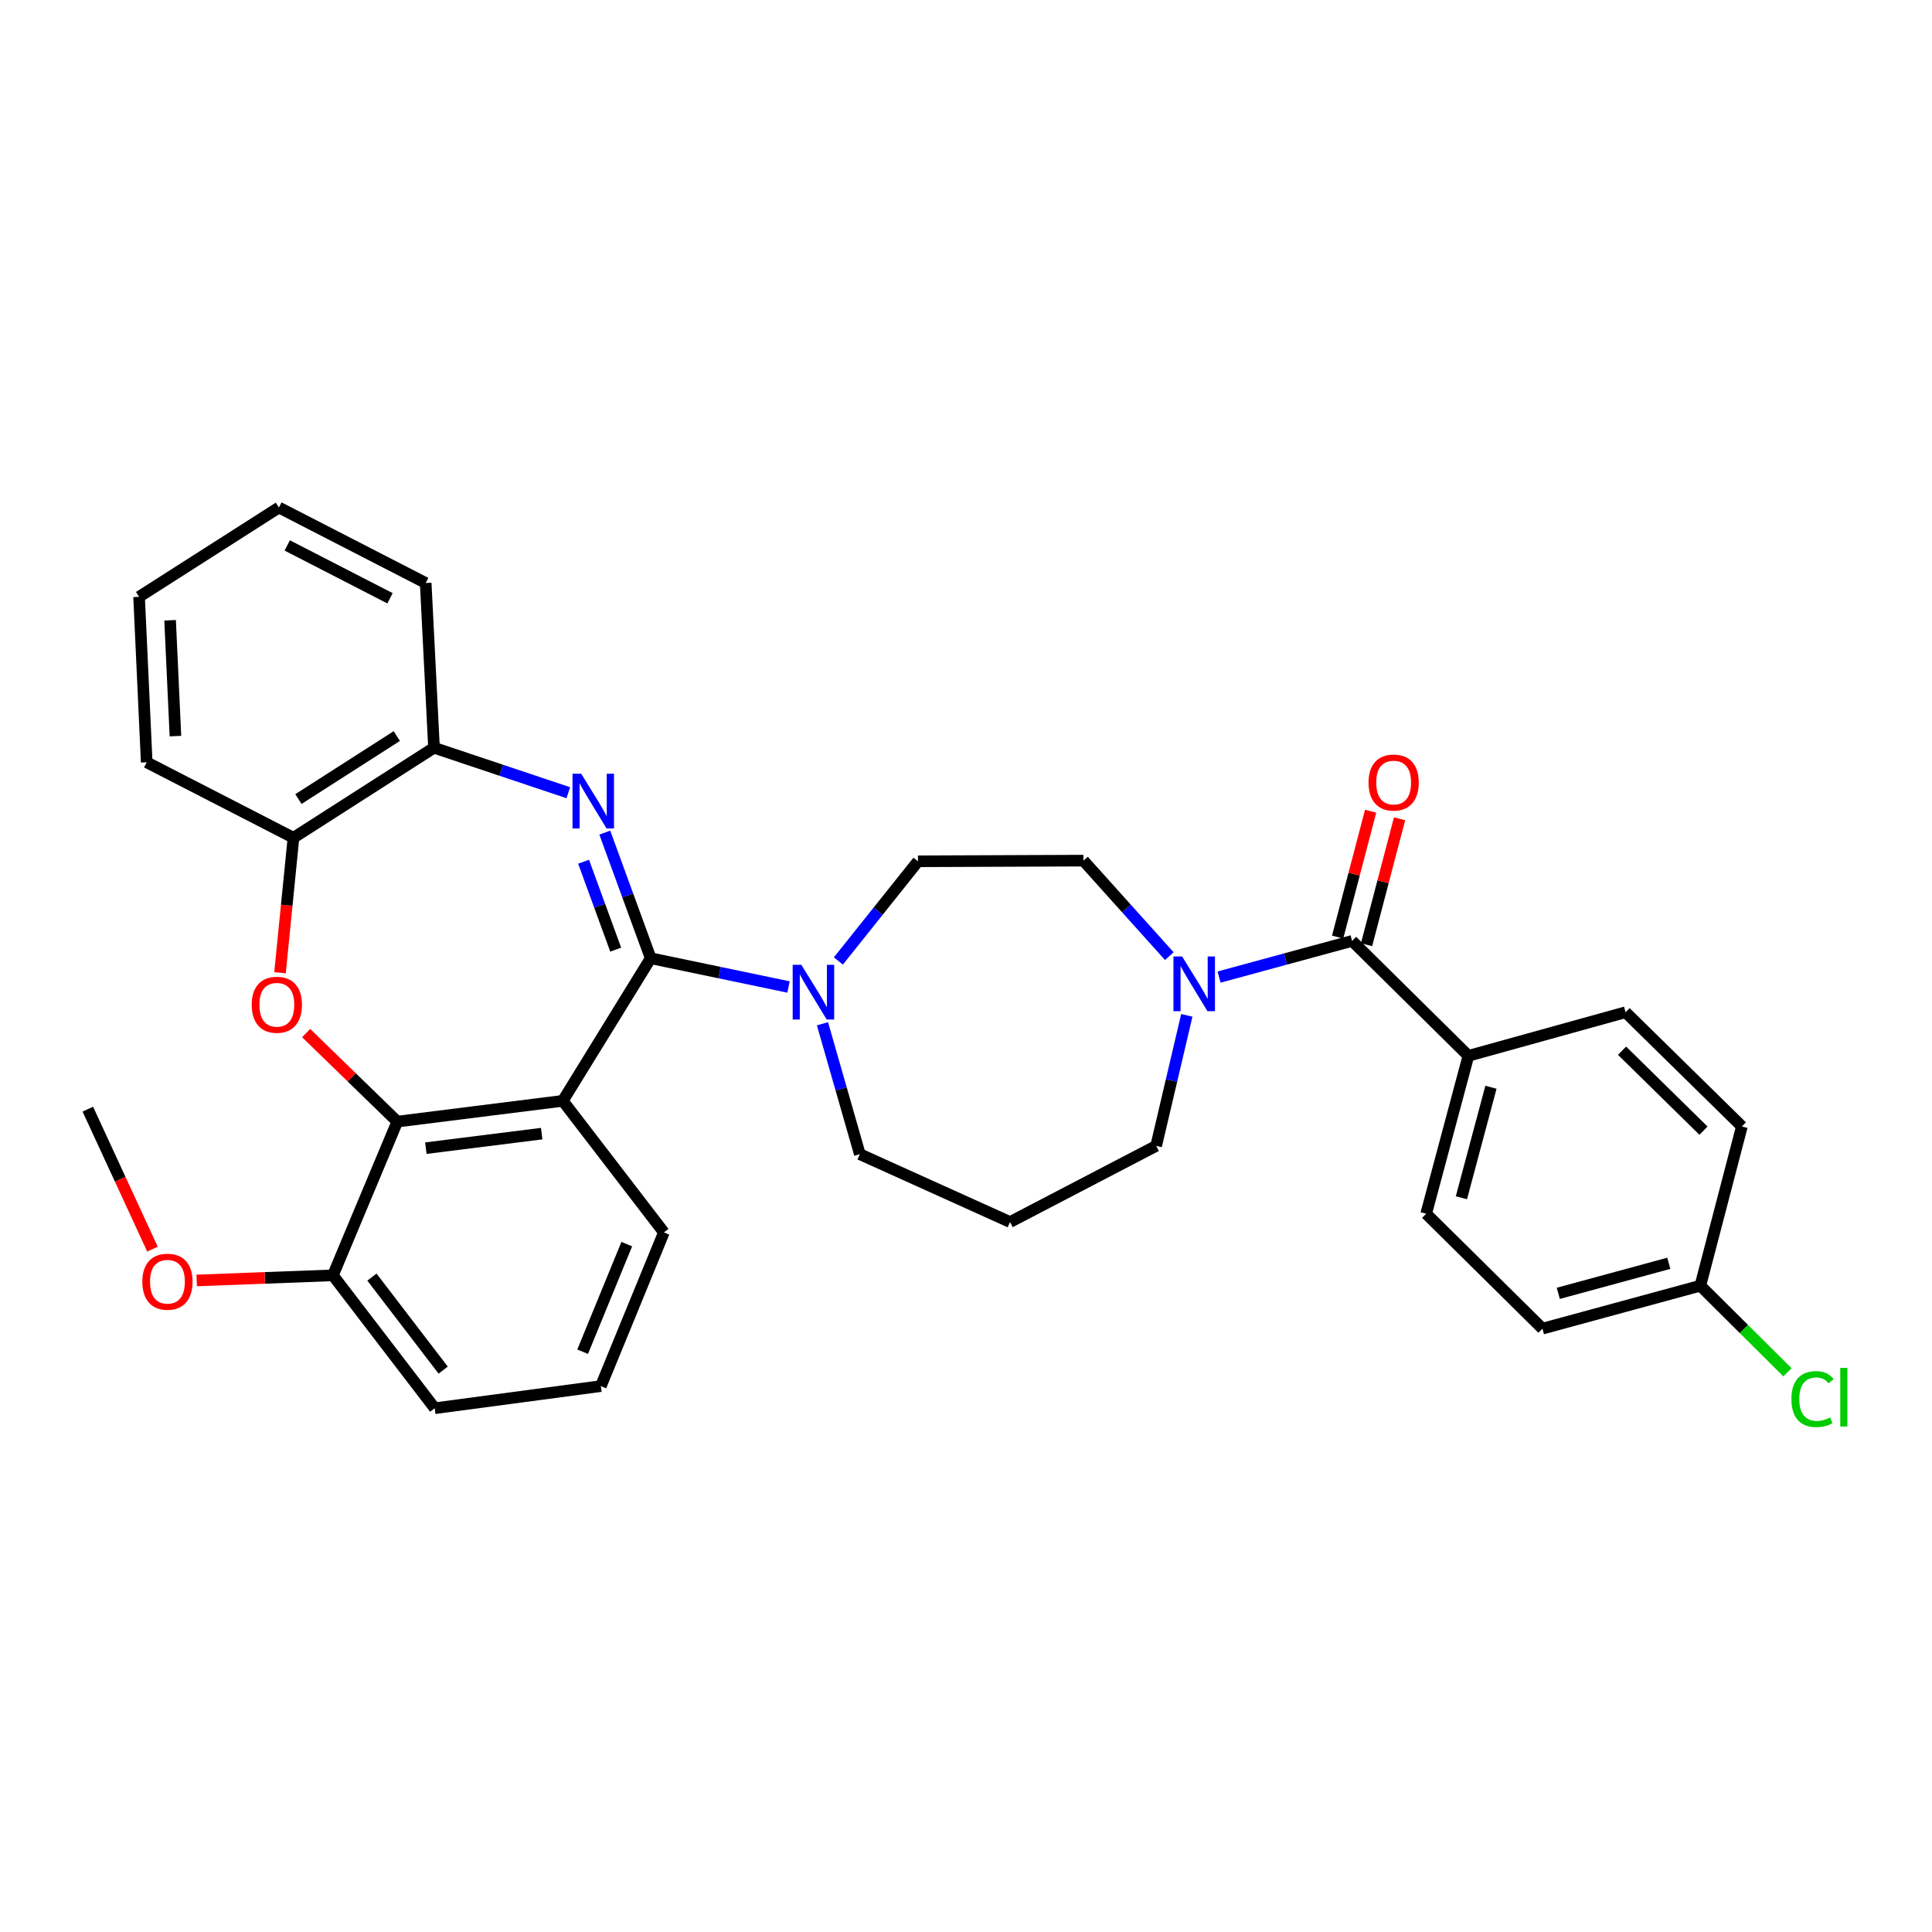 <?xml version='1.0' encoding='iso-8859-1'?>
<svg version='1.1' baseProfile='full'
              xmlns='http://www.w3.org/2000/svg'
                      xmlns:rdkit='http://www.rdkit.org/xml'
                      xmlns:xlink='http://www.w3.org/1999/xlink'
                  xml:space='preserve'
width='1000px' height='1000px' viewBox='0 0 1000 1000'>
<!-- END OF HEADER -->
<rect style='opacity:1.0;fill:#FFFFFF;stroke:none' width='1000' height='1000' x='0' y='0'> </rect>
<path class='bond-0' d='M 336.793,495.979 L 324.915,463.467' style='fill:none;fill-rule:evenodd;stroke:#000000;stroke-width:6px;stroke-linecap:butt;stroke-linejoin:miter;stroke-opacity:1' />
<path class='bond-0' d='M 324.915,463.467 L 313.036,430.955' style='fill:none;fill-rule:evenodd;stroke:#0000FF;stroke-width:6px;stroke-linecap:butt;stroke-linejoin:miter;stroke-opacity:1' />
<path class='bond-0' d='M 318.69,491.538 L 310.375,468.779' style='fill:none;fill-rule:evenodd;stroke:#000000;stroke-width:6px;stroke-linecap:butt;stroke-linejoin:miter;stroke-opacity:1' />
<path class='bond-0' d='M 310.375,468.779 L 302.059,446.021' style='fill:none;fill-rule:evenodd;stroke:#0000FF;stroke-width:6px;stroke-linecap:butt;stroke-linejoin:miter;stroke-opacity:1' />
<path class='bond-1' d='M 336.793,495.979 L 291.299,569.794' style='fill:none;fill-rule:evenodd;stroke:#000000;stroke-width:6px;stroke-linecap:butt;stroke-linejoin:miter;stroke-opacity:1' />
<path class='bond-4' d='M 336.793,495.979 L 372.467,503.423' style='fill:none;fill-rule:evenodd;stroke:#000000;stroke-width:6px;stroke-linecap:butt;stroke-linejoin:miter;stroke-opacity:1' />
<path class='bond-4' d='M 372.467,503.423 L 408.141,510.867' style='fill:none;fill-rule:evenodd;stroke:#0000FF;stroke-width:6px;stroke-linecap:butt;stroke-linejoin:miter;stroke-opacity:1' />
<path class='bond-7' d='M 294.158,410.307 L 259.398,398.669' style='fill:none;fill-rule:evenodd;stroke:#0000FF;stroke-width:6px;stroke-linecap:butt;stroke-linejoin:miter;stroke-opacity:1' />
<path class='bond-7' d='M 259.398,398.669 L 224.639,387.032' style='fill:none;fill-rule:evenodd;stroke:#000000;stroke-width:6px;stroke-linecap:butt;stroke-linejoin:miter;stroke-opacity:1' />
<path class='bond-2' d='M 291.299,569.794 L 205.641,580.544' style='fill:none;fill-rule:evenodd;stroke:#000000;stroke-width:6px;stroke-linecap:butt;stroke-linejoin:miter;stroke-opacity:1' />
<path class='bond-2' d='M 280.378,586.766 L 220.417,594.291' style='fill:none;fill-rule:evenodd;stroke:#000000;stroke-width:6px;stroke-linecap:butt;stroke-linejoin:miter;stroke-opacity:1' />
<path class='bond-16' d='M 291.299,569.794 L 343.631,637.89' style='fill:none;fill-rule:evenodd;stroke:#000000;stroke-width:6px;stroke-linecap:butt;stroke-linejoin:miter;stroke-opacity:1' />
<path class='bond-3' d='M 205.641,580.544 L 182.052,557.632' style='fill:none;fill-rule:evenodd;stroke:#000000;stroke-width:6px;stroke-linecap:butt;stroke-linejoin:miter;stroke-opacity:1' />
<path class='bond-3' d='M 182.052,557.632 L 158.463,534.72' style='fill:none;fill-rule:evenodd;stroke:#FF0000;stroke-width:6px;stroke-linecap:butt;stroke-linejoin:miter;stroke-opacity:1' />
<path class='bond-10' d='M 205.641,580.544 L 172.315,660.113' style='fill:none;fill-rule:evenodd;stroke:#000000;stroke-width:6px;stroke-linecap:butt;stroke-linejoin:miter;stroke-opacity:1' />
<path class='bond-32' d='M 144.934,503.492 L 148.416,468.556' style='fill:none;fill-rule:evenodd;stroke:#FF0000;stroke-width:6px;stroke-linecap:butt;stroke-linejoin:miter;stroke-opacity:1' />
<path class='bond-32' d='M 148.416,468.556 L 151.899,433.619' style='fill:none;fill-rule:evenodd;stroke:#000000;stroke-width:6px;stroke-linecap:butt;stroke-linejoin:miter;stroke-opacity:1' />
<path class='bond-11' d='M 433.94,497.396 L 454.542,471.601' style='fill:none;fill-rule:evenodd;stroke:#0000FF;stroke-width:6px;stroke-linecap:butt;stroke-linejoin:miter;stroke-opacity:1' />
<path class='bond-11' d='M 454.542,471.601 L 475.144,445.805' style='fill:none;fill-rule:evenodd;stroke:#000000;stroke-width:6px;stroke-linecap:butt;stroke-linejoin:miter;stroke-opacity:1' />
<path class='bond-19' d='M 425.713,529.898 L 435.383,563.649' style='fill:none;fill-rule:evenodd;stroke:#0000FF;stroke-width:6px;stroke-linecap:butt;stroke-linejoin:miter;stroke-opacity:1' />
<path class='bond-19' d='M 435.383,563.649 L 445.052,597.4' style='fill:none;fill-rule:evenodd;stroke:#000000;stroke-width:6px;stroke-linecap:butt;stroke-linejoin:miter;stroke-opacity:1' />
<path class='bond-5' d='M 699.84,487.009 L 665.41,496.372' style='fill:none;fill-rule:evenodd;stroke:#000000;stroke-width:6px;stroke-linecap:butt;stroke-linejoin:miter;stroke-opacity:1' />
<path class='bond-5' d='M 665.41,496.372 L 630.979,505.735' style='fill:none;fill-rule:evenodd;stroke:#0000FF;stroke-width:6px;stroke-linecap:butt;stroke-linejoin:miter;stroke-opacity:1' />
<path class='bond-9' d='M 699.84,487.009 L 760.041,546.496' style='fill:none;fill-rule:evenodd;stroke:#000000;stroke-width:6px;stroke-linecap:butt;stroke-linejoin:miter;stroke-opacity:1' />
<path class='bond-13' d='M 707.328,488.972 L 715.869,456.389' style='fill:none;fill-rule:evenodd;stroke:#000000;stroke-width:6px;stroke-linecap:butt;stroke-linejoin:miter;stroke-opacity:1' />
<path class='bond-13' d='M 715.869,456.389 L 724.411,423.807' style='fill:none;fill-rule:evenodd;stroke:#FF0000;stroke-width:6px;stroke-linecap:butt;stroke-linejoin:miter;stroke-opacity:1' />
<path class='bond-13' d='M 692.353,485.046 L 700.895,452.463' style='fill:none;fill-rule:evenodd;stroke:#000000;stroke-width:6px;stroke-linecap:butt;stroke-linejoin:miter;stroke-opacity:1' />
<path class='bond-13' d='M 700.895,452.463 L 709.437,419.881' style='fill:none;fill-rule:evenodd;stroke:#FF0000;stroke-width:6px;stroke-linecap:butt;stroke-linejoin:miter;stroke-opacity:1' />
<path class='bond-6' d='M 605.238,494.9 L 583.016,470.181' style='fill:none;fill-rule:evenodd;stroke:#0000FF;stroke-width:6px;stroke-linecap:butt;stroke-linejoin:miter;stroke-opacity:1' />
<path class='bond-6' d='M 583.016,470.181 L 560.793,445.461' style='fill:none;fill-rule:evenodd;stroke:#000000;stroke-width:6px;stroke-linecap:butt;stroke-linejoin:miter;stroke-opacity:1' />
<path class='bond-33' d='M 614.291,525.545 L 606.359,559.323' style='fill:none;fill-rule:evenodd;stroke:#0000FF;stroke-width:6px;stroke-linecap:butt;stroke-linejoin:miter;stroke-opacity:1' />
<path class='bond-33' d='M 606.359,559.323 L 598.427,593.1' style='fill:none;fill-rule:evenodd;stroke:#000000;stroke-width:6px;stroke-linecap:butt;stroke-linejoin:miter;stroke-opacity:1' />
<path class='bond-8' d='M 224.639,387.032 L 151.899,433.619' style='fill:none;fill-rule:evenodd;stroke:#000000;stroke-width:6px;stroke-linecap:butt;stroke-linejoin:miter;stroke-opacity:1' />
<path class='bond-8' d='M 205.379,380.984 L 154.461,413.595' style='fill:none;fill-rule:evenodd;stroke:#000000;stroke-width:6px;stroke-linecap:butt;stroke-linejoin:miter;stroke-opacity:1' />
<path class='bond-26' d='M 224.639,387.032 L 220.339,301.761' style='fill:none;fill-rule:evenodd;stroke:#000000;stroke-width:6px;stroke-linecap:butt;stroke-linejoin:miter;stroke-opacity:1' />
<path class='bond-27' d='M 151.899,433.619 L 75.933,394.566' style='fill:none;fill-rule:evenodd;stroke:#000000;stroke-width:6px;stroke-linecap:butt;stroke-linejoin:miter;stroke-opacity:1' />
<path class='bond-14' d='M 760.041,546.496 L 738.188,628.223' style='fill:none;fill-rule:evenodd;stroke:#000000;stroke-width:6px;stroke-linecap:butt;stroke-linejoin:miter;stroke-opacity:1' />
<path class='bond-14' d='M 771.718,562.754 L 756.421,619.963' style='fill:none;fill-rule:evenodd;stroke:#000000;stroke-width:6px;stroke-linecap:butt;stroke-linejoin:miter;stroke-opacity:1' />
<path class='bond-15' d='M 760.041,546.496 L 841.39,523.929' style='fill:none;fill-rule:evenodd;stroke:#000000;stroke-width:6px;stroke-linecap:butt;stroke-linejoin:miter;stroke-opacity:1' />
<path class='bond-24' d='M 172.315,660.113 L 137.067,661.437' style='fill:none;fill-rule:evenodd;stroke:#000000;stroke-width:6px;stroke-linecap:butt;stroke-linejoin:miter;stroke-opacity:1' />
<path class='bond-24' d='M 137.067,661.437 L 101.818,662.76' style='fill:none;fill-rule:evenodd;stroke:#FF0000;stroke-width:6px;stroke-linecap:butt;stroke-linejoin:miter;stroke-opacity:1' />
<path class='bond-34' d='M 172.315,660.113 L 225,728.905' style='fill:none;fill-rule:evenodd;stroke:#000000;stroke-width:6px;stroke-linecap:butt;stroke-linejoin:miter;stroke-opacity:1' />
<path class='bond-34' d='M 192.508,661.019 L 229.387,709.174' style='fill:none;fill-rule:evenodd;stroke:#000000;stroke-width:6px;stroke-linecap:butt;stroke-linejoin:miter;stroke-opacity:1' />
<path class='bond-12' d='M 475.144,445.805 L 560.793,445.461' style='fill:none;fill-rule:evenodd;stroke:#000000;stroke-width:6px;stroke-linecap:butt;stroke-linejoin:miter;stroke-opacity:1' />
<path class='bond-22' d='M 738.188,628.223 L 798.372,687.702' style='fill:none;fill-rule:evenodd;stroke:#000000;stroke-width:6px;stroke-linecap:butt;stroke-linejoin:miter;stroke-opacity:1' />
<path class='bond-21' d='M 841.39,523.929 L 901.6,583.055' style='fill:none;fill-rule:evenodd;stroke:#000000;stroke-width:6px;stroke-linecap:butt;stroke-linejoin:miter;stroke-opacity:1' />
<path class='bond-21' d='M 839.575,543.843 L 881.722,585.232' style='fill:none;fill-rule:evenodd;stroke:#000000;stroke-width:6px;stroke-linecap:butt;stroke-linejoin:miter;stroke-opacity:1' />
<path class='bond-25' d='M 343.631,637.89 L 311.002,717.45' style='fill:none;fill-rule:evenodd;stroke:#000000;stroke-width:6px;stroke-linecap:butt;stroke-linejoin:miter;stroke-opacity:1' />
<path class='bond-25' d='M 324.414,643.95 L 301.573,699.642' style='fill:none;fill-rule:evenodd;stroke:#000000;stroke-width:6px;stroke-linecap:butt;stroke-linejoin:miter;stroke-opacity:1' />
<path class='bond-17' d='M 522.798,632.523 L 445.052,597.4' style='fill:none;fill-rule:evenodd;stroke:#000000;stroke-width:6px;stroke-linecap:butt;stroke-linejoin:miter;stroke-opacity:1' />
<path class='bond-20' d='M 522.798,632.523 L 598.427,593.1' style='fill:none;fill-rule:evenodd;stroke:#000000;stroke-width:6px;stroke-linecap:butt;stroke-linejoin:miter;stroke-opacity:1' />
<path class='bond-18' d='M 880.091,665.479 L 901.6,583.055' style='fill:none;fill-rule:evenodd;stroke:#000000;stroke-width:6px;stroke-linecap:butt;stroke-linejoin:miter;stroke-opacity:1' />
<path class='bond-23' d='M 880.091,665.479 L 902.638,687.889' style='fill:none;fill-rule:evenodd;stroke:#000000;stroke-width:6px;stroke-linecap:butt;stroke-linejoin:miter;stroke-opacity:1' />
<path class='bond-23' d='M 902.638,687.889 L 925.184,710.299' style='fill:none;fill-rule:evenodd;stroke:#00CC00;stroke-width:6px;stroke-linecap:butt;stroke-linejoin:miter;stroke-opacity:1' />
<path class='bond-36' d='M 880.091,665.479 L 798.372,687.702' style='fill:none;fill-rule:evenodd;stroke:#000000;stroke-width:6px;stroke-linecap:butt;stroke-linejoin:miter;stroke-opacity:1' />
<path class='bond-36' d='M 863.771,653.875 L 806.568,669.431' style='fill:none;fill-rule:evenodd;stroke:#000000;stroke-width:6px;stroke-linecap:butt;stroke-linejoin:miter;stroke-opacity:1' />
<path class='bond-29' d='M 78.925,646.552 L 62.19,610.323' style='fill:none;fill-rule:evenodd;stroke:#FF0000;stroke-width:6px;stroke-linecap:butt;stroke-linejoin:miter;stroke-opacity:1' />
<path class='bond-29' d='M 62.19,610.323 L 45.455,574.094' style='fill:none;fill-rule:evenodd;stroke:#000000;stroke-width:6px;stroke-linecap:butt;stroke-linejoin:miter;stroke-opacity:1' />
<path class='bond-28' d='M 311.002,717.45 L 225,728.905' style='fill:none;fill-rule:evenodd;stroke:#000000;stroke-width:6px;stroke-linecap:butt;stroke-linejoin:miter;stroke-opacity:1' />
<path class='bond-31' d='M 220.339,301.761 L 144.365,262.691' style='fill:none;fill-rule:evenodd;stroke:#000000;stroke-width:6px;stroke-linecap:butt;stroke-linejoin:miter;stroke-opacity:1' />
<path class='bond-31' d='M 201.863,309.667 L 148.681,282.318' style='fill:none;fill-rule:evenodd;stroke:#000000;stroke-width:6px;stroke-linecap:butt;stroke-linejoin:miter;stroke-opacity:1' />
<path class='bond-30' d='M 75.933,394.566 L 71.986,308.917' style='fill:none;fill-rule:evenodd;stroke:#000000;stroke-width:6px;stroke-linecap:butt;stroke-linejoin:miter;stroke-opacity:1' />
<path class='bond-30' d='M 90.805,381.006 L 88.042,321.051' style='fill:none;fill-rule:evenodd;stroke:#000000;stroke-width:6px;stroke-linecap:butt;stroke-linejoin:miter;stroke-opacity:1' />
<path class='bond-35' d='M 71.986,308.917 L 144.365,262.691' style='fill:none;fill-rule:evenodd;stroke:#000000;stroke-width:6px;stroke-linecap:butt;stroke-linejoin:miter;stroke-opacity:1' />
<path  class='atom-1' d='M 300.811 400.47
L 310.091 415.47
Q 311.011 416.95, 312.491 419.63
Q 313.971 422.31, 314.051 422.47
L 314.051 400.47
L 317.811 400.47
L 317.811 428.79
L 313.931 428.79
L 303.971 412.39
Q 302.811 410.47, 301.571 408.27
Q 300.371 406.07, 300.011 405.39
L 300.011 428.79
L 296.331 428.79
L 296.331 400.47
L 300.811 400.47
' fill='#0000FF'/>
<path  class='atom-4' d='M 130.29 520.062
Q 130.29 513.262, 133.65 509.462
Q 137.01 505.662, 143.29 505.662
Q 149.57 505.662, 152.93 509.462
Q 156.29 513.262, 156.29 520.062
Q 156.29 526.942, 152.89 530.862
Q 149.49 534.742, 143.29 534.742
Q 137.05 534.742, 133.65 530.862
Q 130.29 526.982, 130.29 520.062
M 143.29 531.542
Q 147.61 531.542, 149.93 528.662
Q 152.29 525.742, 152.29 520.062
Q 152.29 514.502, 149.93 511.702
Q 147.61 508.862, 143.29 508.862
Q 138.97 508.862, 136.61 511.662
Q 134.29 514.462, 134.29 520.062
Q 134.29 525.782, 136.61 528.662
Q 138.97 531.542, 143.29 531.542
' fill='#FF0000'/>
<path  class='atom-5' d='M 414.772 499.397
L 424.052 514.397
Q 424.972 515.877, 426.452 518.557
Q 427.932 521.237, 428.012 521.397
L 428.012 499.397
L 431.772 499.397
L 431.772 527.717
L 427.892 527.717
L 417.932 511.317
Q 416.772 509.397, 415.532 507.197
Q 414.332 504.997, 413.972 504.317
L 413.972 527.717
L 410.292 527.717
L 410.292 499.397
L 414.772 499.397
' fill='#0000FF'/>
<path  class='atom-7' d='M 611.862 495.072
L 621.142 510.072
Q 622.062 511.552, 623.542 514.232
Q 625.022 516.912, 625.102 517.072
L 625.102 495.072
L 628.862 495.072
L 628.862 523.392
L 624.982 523.392
L 615.022 506.992
Q 613.862 505.072, 612.622 502.872
Q 611.422 500.672, 611.062 499.992
L 611.062 523.392
L 607.382 523.392
L 607.382 495.072
L 611.862 495.072
' fill='#0000FF'/>
<path  class='atom-14' d='M 708.349 405.043
Q 708.349 398.243, 711.709 394.443
Q 715.069 390.643, 721.349 390.643
Q 727.629 390.643, 730.989 394.443
Q 734.349 398.243, 734.349 405.043
Q 734.349 411.923, 730.949 415.843
Q 727.549 419.723, 721.349 419.723
Q 715.109 419.723, 711.709 415.843
Q 708.349 411.963, 708.349 405.043
M 721.349 416.523
Q 725.669 416.523, 727.989 413.643
Q 730.349 410.723, 730.349 405.043
Q 730.349 399.483, 727.989 396.683
Q 725.669 393.843, 721.349 393.843
Q 717.029 393.843, 714.669 396.643
Q 712.349 399.443, 712.349 405.043
Q 712.349 410.763, 714.669 413.643
Q 717.029 416.523, 721.349 416.523
' fill='#FF0000'/>
<path  class='atom-24' d='M 927.231 724.166
Q 927.231 717.126, 930.511 713.446
Q 933.831 709.726, 940.111 709.726
Q 945.951 709.726, 949.071 713.846
L 946.431 716.006
Q 944.151 713.006, 940.111 713.006
Q 935.831 713.006, 933.551 715.886
Q 931.311 718.726, 931.311 724.166
Q 931.311 729.766, 933.631 732.646
Q 935.991 735.526, 940.551 735.526
Q 943.671 735.526, 947.311 733.646
L 948.431 736.646
Q 946.951 737.606, 944.711 738.166
Q 942.471 738.726, 939.991 738.726
Q 933.831 738.726, 930.511 734.966
Q 927.231 731.206, 927.231 724.166
' fill='#00CC00'/>
<path  class='atom-24' d='M 952.511 708.006
L 956.191 708.006
L 956.191 738.366
L 952.511 738.366
L 952.511 708.006
' fill='#00CC00'/>
<path  class='atom-25' d='M 73.675 663.409
Q 73.675 656.609, 77.035 652.809
Q 80.395 649.009, 86.675 649.009
Q 92.955 649.009, 96.315 652.809
Q 99.675 656.609, 99.675 663.409
Q 99.675 670.289, 96.275 674.209
Q 92.875 678.089, 86.675 678.089
Q 80.435 678.089, 77.035 674.209
Q 73.675 670.329, 73.675 663.409
M 86.675 674.889
Q 90.995 674.889, 93.315 672.009
Q 95.675 669.089, 95.675 663.409
Q 95.675 657.849, 93.315 655.049
Q 90.995 652.209, 86.675 652.209
Q 82.355 652.209, 79.995 655.009
Q 77.675 657.809, 77.675 663.409
Q 77.675 669.129, 79.995 672.009
Q 82.355 674.889, 86.675 674.889
' fill='#FF0000'/>
</svg>
